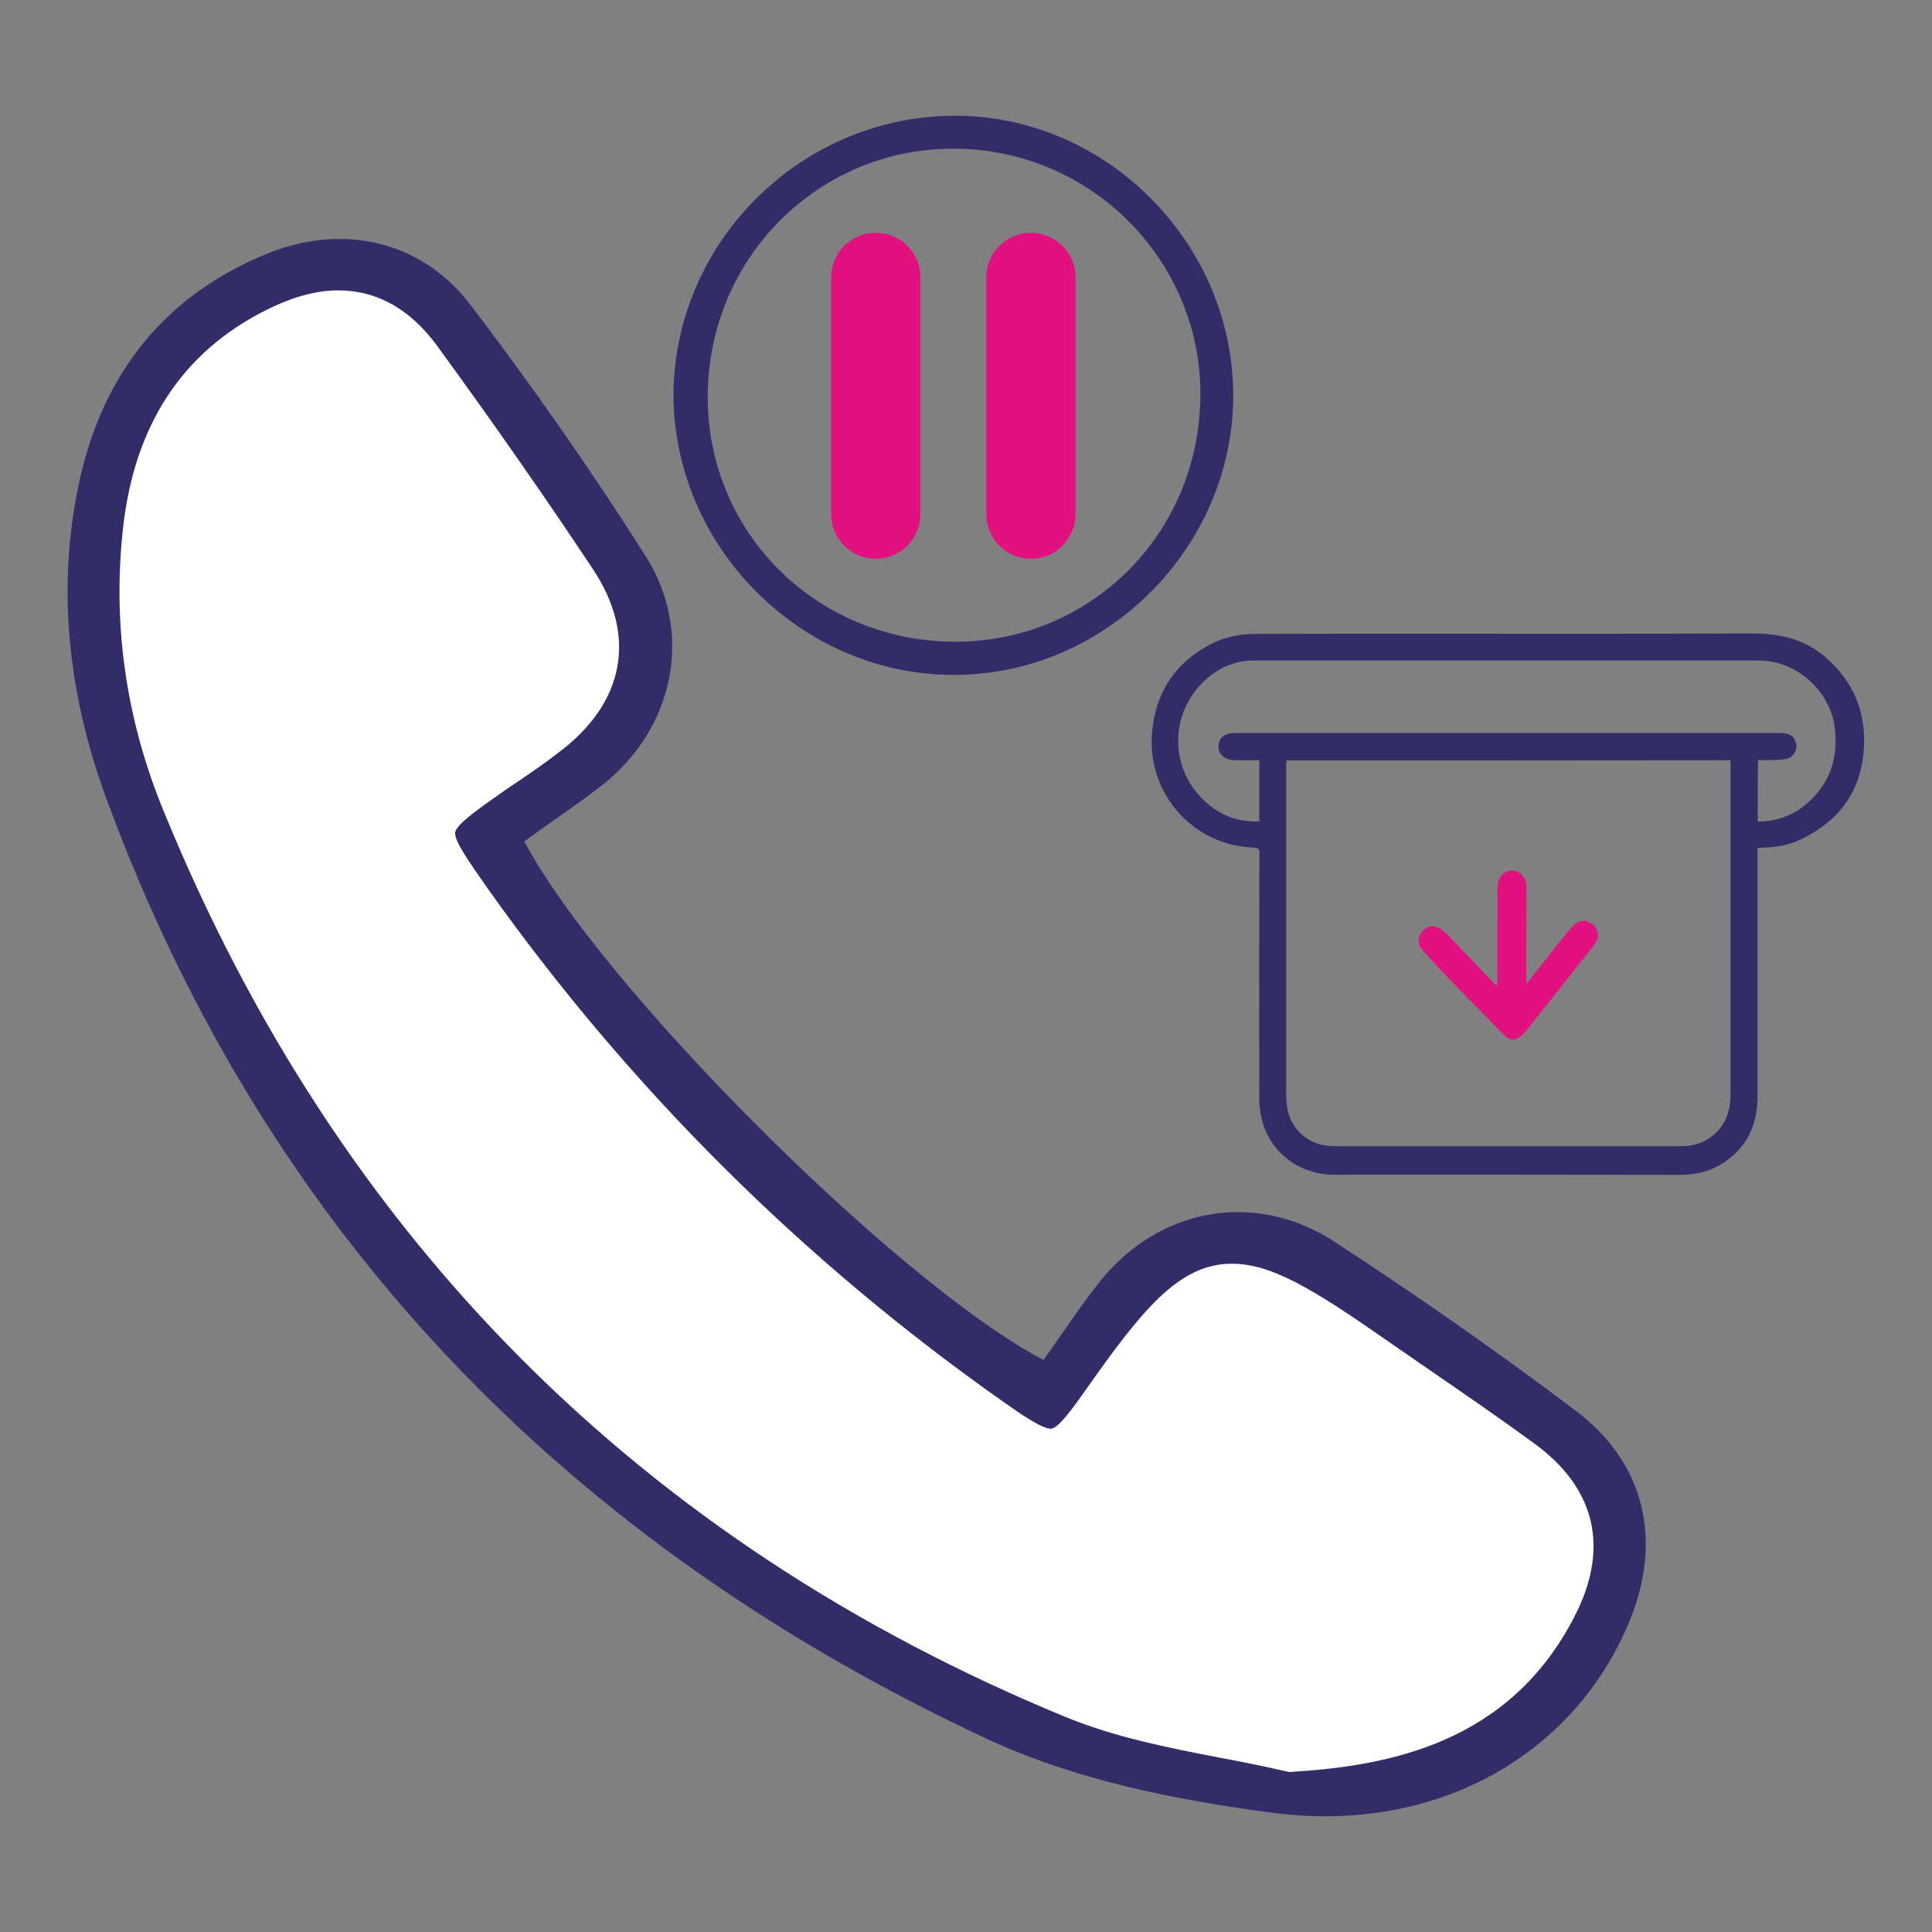 <svg xmlns="http://www.w3.org/2000/svg" xmlns:xlink="http://www.w3.org/1999/xlink" id="Layer_1" x="0px" y="0px" viewBox="0 0 100 100" style="enable-background:new 0 0 100 100;" xml:space="preserve"><rect x="0" y="0" width="100" height="100" fill="#808080" stroke="none"/><style type="text/css">	.st0{fill:#322C69;}	.st1{fill:#E3117F;}	.st2{fill:#322B6A;}	.st3{fill:#E5097F;}	.st4{fill:#FFFFFF;}	.st5{fill:#322C69;stroke:#FFFFFF;stroke-width:0.5;stroke-miterlimit:10;}	.st6{fill:#322C69;stroke:#FFFFFF;stroke-width:2;stroke-miterlimit:10;}	.st7{fill:#FFFFFF;stroke:#322B6A;stroke-miterlimit:10;}	.st8{fill:none;stroke:#E5097F;stroke-width:1.5;stroke-miterlimit:10;}</style><g>	<path class="st0" d="M90.97,43.88c0,0.15,0,0.27,0,0.38c0,4.15,0,8.31,0,12.46c0,1.39-0.46,2.54-1.62,3.37   c-0.71,0.51-1.51,0.72-2.39,0.72c-5.69-0.01-11.37-0.01-17.06-0.01c-0.46,0-0.93,0.03-1.39-0.03c-1.99-0.28-3.33-1.86-3.33-3.91   c-0.01-3.62,0-7.25,0-10.87c0-0.54,0-1.08,0.01-1.62c0.01-0.48,0.01-0.48-0.47-0.51c-3.07-0.18-5.37-2.89-5.09-5.96   c0.19-2.08,1.2-3.6,3.04-4.56c0.72-0.37,1.51-0.53,2.32-0.53c2.56-0.01,5.13-0.01,7.69-0.01c6.03,0,12.07,0.01,18.1-0.01   c1.38,0,2.65,0.31,3.7,1.22c1.5,1.29,2.15,2.94,1.98,4.91c-0.19,2.18-1.37,3.64-3.3,4.55C92.49,43.79,91.75,43.88,90.97,43.88z    M66.59,39.36c-0.01,0.1-0.02,0.17-0.02,0.25c0,5.61,0,11.22,0,16.83c0,0.27,0.01,0.54,0.04,0.81c0.15,1.14,1.05,1.99,2.19,2.06   c0.4,0.03,0.81,0.02,1.21,0.02c5.63,0,11.26,0,16.89,0c0.24,0,0.49-0.01,0.72-0.06c1.19-0.26,1.95-1.25,1.95-2.53   c0-5.72,0-11.43,0-17.15c0-0.07,0-0.15,0-0.24C81.91,39.36,74.27,39.36,66.59,39.36z M90.98,42.53c0.88-0.02,1.66-0.25,2.35-0.78   c1.35-1.06,1.85-2.45,1.63-4.14c-0.25-1.87-2-3.42-3.89-3.42c-8.2,0-16.4,0-24.6,0c-0.56,0-1.12-0.01-1.68,0   c-0.73,0.01-1.38,0.25-1.97,0.66c-2.54,1.8-2.43,5.48,0.21,7.13c0.65,0.41,1.38,0.56,2.15,0.54c0-1.07,0-2.11,0-3.17   c-0.32,0-0.62,0-0.92,0c-0.19,0-0.39,0-0.58-0.03c-0.39-0.07-0.63-0.35-0.61-0.72c0.02-0.37,0.27-0.61,0.68-0.65   c0.09-0.01,0.17-0.01,0.26-0.01c9.25,0,18.5,0,27.75,0c0.19,0,0.39,0,0.58,0.01c0.37,0.03,0.6,0.26,0.64,0.62   c0.03,0.32-0.19,0.63-0.51,0.71c-0.19,0.04-0.4,0.05-0.6,0.06c-0.29,0.01-0.59,0-0.88,0C90.98,40.43,90.98,41.47,90.98,42.53z"></path>	<path class="st1" d="M79.02,50.92c0.54-0.69,1.07-1.37,1.6-2.04c0.24-0.3,0.48-0.6,0.74-0.89c0.34-0.38,0.71-0.43,1.07-0.15   c0.33,0.26,0.38,0.69,0.08,1.08c-1.12,1.42-2.25,2.84-3.37,4.25c-0.1,0.13-0.2,0.26-0.32,0.37c-0.36,0.35-0.67,0.35-1.02-0.01   c-0.93-0.94-1.85-1.89-2.76-2.83c-0.47-0.49-0.94-0.99-1.4-1.5c-0.25-0.28-0.28-0.56-0.12-0.85c0.16-0.29,0.46-0.47,0.77-0.39   c0.2,0.05,0.4,0.19,0.55,0.34c0.87,0.89,1.72,1.79,2.58,2.69c0.01,0.01,0.03,0.01,0.08,0.03c0-0.13,0-0.25,0-0.36   c0-1.53,0-3.06,0.01-4.59c0-0.15,0.02-0.31,0.05-0.46c0.08-0.33,0.4-0.56,0.73-0.55c0.32,0.01,0.6,0.24,0.68,0.57   c0.03,0.11,0.04,0.23,0.04,0.34c0,1.62-0.01,3.24-0.01,4.85C78.97,50.86,78.99,50.87,79.02,50.92z"></path>	<g>		<path class="st1" d="M45.33,28.92c1.28,0,2.31-1.03,2.31-2.31V14.36c0-1.28-1.03-2.31-2.31-2.31c-1.28,0-2.31,1.03-2.31,2.31    v12.25C43.02,27.89,44.05,28.92,45.33,28.92z"></path>		<path class="st1" d="M53.36,28.92c1.28,0,2.31-1.03,2.31-2.31V14.36c0-1.28-1.03-2.31-2.31-2.31c-1.28,0-2.31,1.03-2.31,2.31    v12.25C51.05,27.89,52.08,28.92,53.36,28.92z"></path>	</g>	<path class="st0" d="M49.52,34.93c7.85-0.07,14.38-6.73,14.31-14.58c-0.07-7.88-6.68-14.43-14.51-14.36   c-7.93,0.07-14.43,6.58-14.46,14.46C34.89,28.4,41.59,35.03,49.52,34.93z M36.64,20.03C36.92,12.97,42.7,7.5,49.7,7.7   c7.11,0.19,12.73,6.17,12.42,13.23c-0.28,7.09-6.06,12.5-13.09,12.28C41.86,32.98,36.36,27.15,36.64,20.03z"></path>	<path class="st0" d="M81.52,72.99c-4.06-3.06-8.2-5.95-12.45-8.72c-4.17-2.72-9.22-1.72-12.25,2.2c-1,1.28-1.89,2.64-2.81,3.92   c-7.5-3.92-22.87-19.28-26.87-26.84c1.44-1.06,2.83-1.97,4.14-3c3.64-2.95,4.64-7.86,2.11-11.81c-2.83-4.45-5.83-8.75-9.03-12.95   c-2.61-3.42-6.78-4.28-10.78-2.56c-5.47,2.33-8.53,6.61-9.61,12.36C2.94,31.01,3.66,36.34,5.53,41.4   c8.31,22.56,23.92,38.48,45.48,48.57c4.56,2.14,9.81,3.2,14.87,3.86c8.5,1.11,15.62-3.03,18.45-9.89   C86.07,79.74,85.16,75.71,81.52,72.99z"></path>	<path class="st4" d="M66.59,91.69c-1.15-0.27-2.34-0.5-3.49-0.72c-2.65-0.51-5.39-1.05-7.95-2.1   C33.21,79.83,17.51,64.07,8.49,42.03c-2.02-4.89-2.72-9.98-2.07-15.12c0.69-5.27,3.3-8.99,7.77-11.06   c1.16-0.54,2.28-0.82,3.32-0.82c2,0,3.73,0.97,5.13,2.89c3.01,4.13,5.64,7.91,8.05,11.54c2.3,3.46,1.65,6.93-1.79,9.5   c-0.68,0.53-1.4,1.02-2.09,1.49l-0.58,0.39c-1.45,1.01-2.6,1.82-2.67,2.24c-0.07,0.42,0.74,1.56,1.67,2.89   c7.35,10.36,16.37,19.33,26.79,26.65c0.75,0.53,1.9,1.33,2.37,1.33c0.39,0,1.17-1.11,1.8-2c2.87-4.07,4.8-6.54,7.56-6.54   c2.01,0,4.08,1.21,7.97,3.93c0.75,0.52,1.5,1.04,2.26,1.56c1.79,1.23,3.65,2.51,5.43,3.81c3.18,2.32,3.91,5.41,2.1,8.93   c-3.35,6.57-9.58,7.76-14.64,8.07l-0.15,0.01L66.59,91.69z"></path></g></svg>